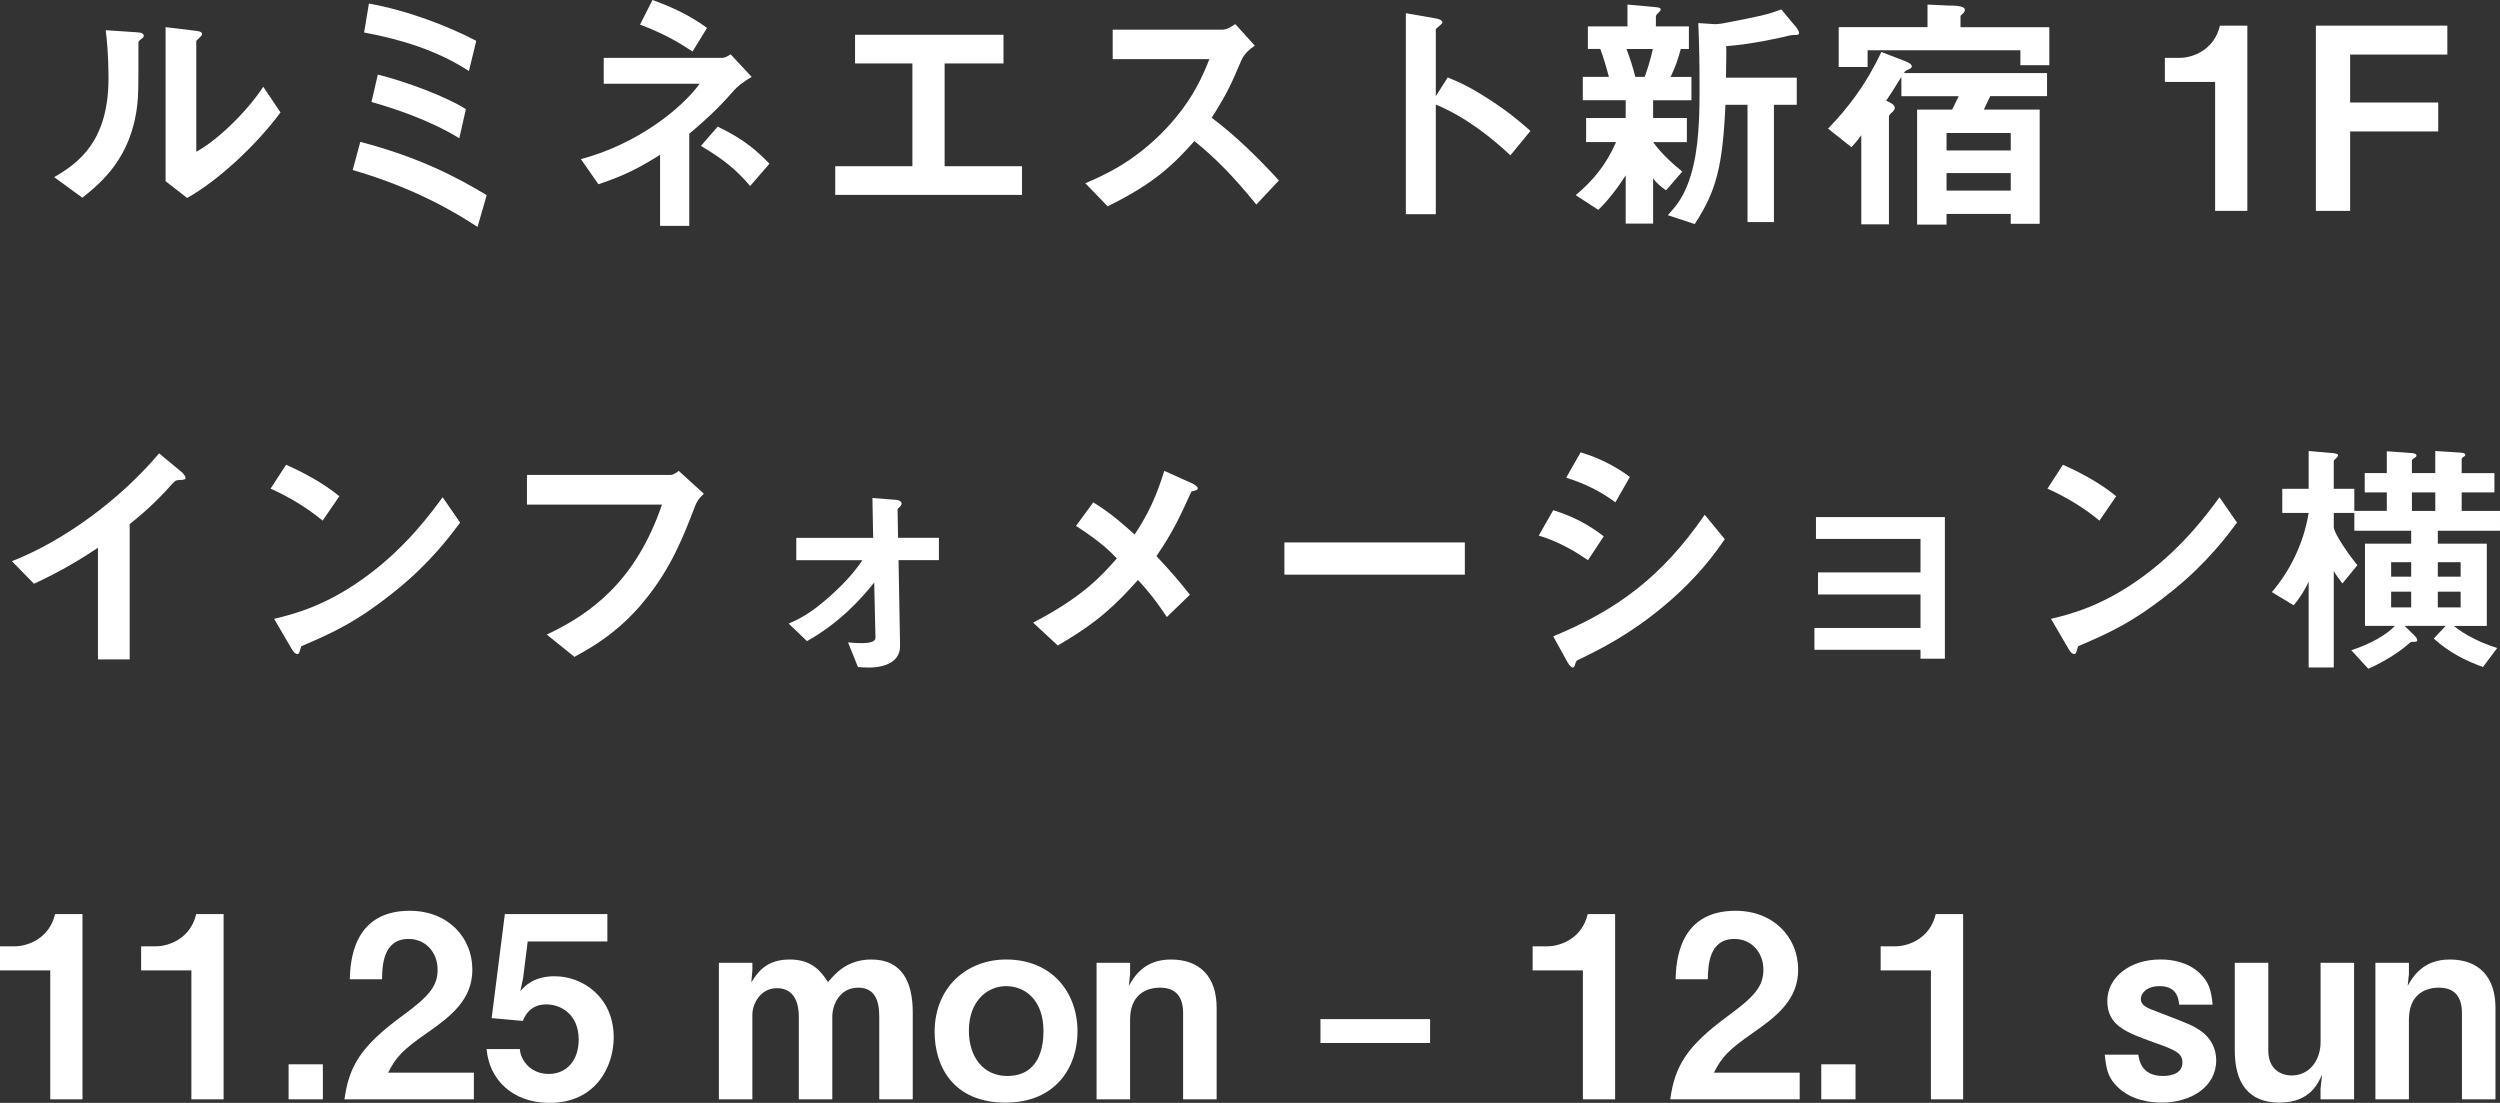 <?xml version="1.0" encoding="UTF-8"?>
<svg id="_レイヤー_2" data-name="レイヤー_2" xmlns="http://www.w3.org/2000/svg" viewBox="0 0 132.431 58.422">
  <rect x="0" y="0" width="132.431" height="58.422" fill="#333333" stroke="none"/>
  <defs>
    <style>
      .cls-1 {
        fill: #fff;
      }
    </style>
  </defs>
  <g id="credit">
    <g id="pop02txt">
      <path class="cls-1" d="M7.427,2.111c-.094.081-.094.107-.094.175,0,2.514,0,2.715-.067,3.307-.323,2.783-1.922,4.1-2.904,4.88l-1.492-1.089c1.291-.753,2.877-1.896,2.877-5.243,0-1.25-.094-2.137-.148-2.541l1.627.108c.242.013.39.054.39.202,0,.054-.027.067-.188.202ZM9.914,10.486l-1.143-.887V1.438l1.559.188c.121.013.376.04.376.175,0,.054-.027.094-.148.202,0,.013-.161.148-.161.161v5.875c1.156-.632,2.689-2.137,3.549-3.441l.914,1.358c-1.317,1.774-3.334,3.63-4.947,4.53Z"/>
      <path class="cls-1" d="M25.297,12.018c-2.003-1.304-4.114-2.285-6.614-3.011l.403-1.492c3.132.82,5.135,1.882,6.695,2.823l-.484,1.68ZM24.84,3.764c-1.667-1.089-3.603-1.68-5.552-2.043l.255-1.532c2.043.363,4.208,1.197,5.686,1.976l-.39,1.6ZM24.329,7.326c-1.573-.981-3.63-1.64-4.651-1.922l.336-1.452c1.479.363,3.63,1.17,4.665,1.828l-.35,1.546Z"/>
      <path class="cls-1" d="M38.932,4.732c-.618.699-1.143,1.277-2.42,2.353v4.88h-1.546v-3.764c-1.102.686-1.855,1.089-3.267,1.559l-.928-1.331c2.984-.793,5.337-2.675,6.291-3.992h-5.081v-1.371h6.238c.202,0,.336-.094.484-.188l1.116,1.197c-.497.282-.793.551-.887.659ZM36.687,2.729c-.753-.498-1.506-.941-2.783-1.425l.659-1.304c1.008.363,1.976.807,2.89,1.479l-.766,1.25ZM39.738,9.854c-.766-.901-1.452-1.438-2.608-2.124l.887-1.022c1.452.686,2.164,1.371,2.742,1.963l-1.022,1.183Z"/>
      <path class="cls-1" d="M44.245,10.324v-1.519h4.087V3.361h-3.038v-1.519h7.864v1.519h-3.119v5.444h4.1v1.519h-9.894Z"/>
      <path class="cls-1" d="M66.551,10.835c-1.223-1.506-2.178-2.473-3.28-3.361-1.075,1.196-2.07,2.218-4.597,3.455l-1.183-1.223c.874-.376,2.581-1.089,4.288-2.904,1.452-1.546,1.976-2.904,2.285-3.67h-5.122v-1.56h5.794c.255,0,.457-.134.699-.296l1.035,1.143c-.269.188-.565.417-.726.807-.457,1.075-.712,1.694-1.559,3.011,1.304.981,2.46,2.124,3.562,3.321l-1.196,1.277Z"/>
      <path class="cls-1" d="M80.01,8.227c-.995-.927-2.339-2.016-3.952-2.688v5.807h-1.586V.699l1.613.282c.04.013.323.054.323.215,0,.081-.35.296-.35.363v3.536l.632-.995c.686.296,1.129.47,2.285,1.223,1.062.699,1.559,1.143,2.097,1.613l-1.062,1.291Z"/>
      <path class="cls-1" d="M87.569,5.31v.941h1.788v1.277h-1.788c.484.672,1.156,1.25,1.546,1.559l-.86.995c-.336-.229-.524-.417-.686-.632v2.393h-1.452v-2.554c-.39.618-.941,1.344-1.452,1.828l-1.196-.78c.901-.753,1.613-1.6,2.137-2.81h-1.586v-1.277h2.097v-.941h-2.272v-1.237h1.385c-.081-.282-.269-.995-.457-1.479h-.659v-1.196h2.097V.242l1.479.135c.202.013.282.054.282.121,0,.067-.067.135-.121.175-.027.027-.134.121-.134.202v.524h1.748v1.196h-.43c-.148.551-.282.941-.538,1.479h1.102v1.237h-2.03ZM86.157,2.594c.175.444.336.955.471,1.479h.497c.108-.309.309-.887.43-1.479h-1.398ZM94.99,1.855c-.121,0-.444.081-.591.121-.067.013-1.559.363-2.958.47.013.43,0,.632-.013,1.667h3.751v1.438h-1.21v6.211h-1.398v-6.211h-1.17c-.148,3.307-.497,4.584-1.627,6.318l-1.425-.47c.444-.497.726-.834,1.022-1.559.538-1.344.659-2.931.659-5.028,0-1.196-.013-2.393-.067-3.589l.834.054c.148.013.35-.027.403-.027,2.164-.417,2.406-.47,3.159-.753l.807.968c.04.054.134.188.134.282,0,.108-.081.108-.309.108Z"/>
      <path class="cls-1" d="M105.425,5.095l-.336.712h2.958v6.049h-1.533v-.524h-3.401v.564h-1.559v-6.09h1.855l.35-.712h-3.038v-1.022c-.43.699-.578.927-.807,1.264.255.107.457.215.457.376,0,.107-.094.188-.161.255-.067.054-.148.134-.148.202v5.713h-1.465v-4.719c-.081.108-.229.323-.524.632l-1.237-.981c1.049-1.089,2.003-2.312,2.823-4.06l1.156.444c.148.054.457.175.457.309,0,.108-.121.148-.175.175-.148.054-.175.081-.242.188h7.582v1.223h-3.011ZM107.025,3.455v-.793h-8.093v.887h-1.532V1.438h4.705V.242l1.143.054c.134,0,.834-.013.834.215,0,.148-.094.188-.229.323v.605h4.705v2.016h-1.532ZM106.514,7.044h-3.401v.927h3.401v-.927ZM106.514,9.168h-3.401v.927h3.401v-.927Z"/>
      <path class="cls-1" d="M117.34,11.171v-6.829h-2.662v-1.277h.78c.712,0,1.842-.43,2.137-1.707h1.452v9.813h-1.707Z"/>
      <path class="cls-1" d="M124.493,2.89v2.541h4.665v1.532h-4.665v4.208h-1.815V1.358h6.963v1.532h-5.149Z"/>
      <path class="cls-1" d="M9.504,25.427c-.202.013-.229.04-.417.242-.672.766-1.425,1.465-2.218,2.097v7.165h-1.68v-5.915c-.914.605-1.815,1.169-3.388,1.909l-1.17-1.196c2.81-1.102,5.767-3.307,7.797-5.713l1.169.968c.054.04.229.215.229.323,0,.094-.054.108-.323.121Z"/>
      <path class="cls-1" d="M17.089,27.578c-.766-.632-1.68-1.21-2.756-1.694l.82-1.264c.887.39,1.976.968,2.823,1.667l-.887,1.291ZM21.028,31.234c-2.124,1.721-3.401,2.285-5.068,2.998-.067.188-.094.417-.202.417-.081,0-.202-.081-.296-.255l-.941-1.613c1.075-.255,2.837-.712,4.987-2.326,2.057-1.532,3.347-3.307,3.939-4.114l.928,1.344c-.524.699-1.573,2.111-3.347,3.549Z"/>
      <path class="cls-1" d="M36.813,26.825c-.605,1.573-1.25,3.267-2.702,5.028-1.385,1.694-2.877,2.5-3.683,2.944l-1.465-1.183c2.326-1.089,4.718-2.823,6.103-6.883h-7.152v-1.573h7.595c.161,0,.309-.108.444-.215l1.331,1.21c-.242.229-.363.39-.471.672Z"/>
      <path class="cls-1" d="M47.598,29.675l.081,4.53c.014,1.049-1.196,1.156-1.613,1.156-.229,0-.538-.013-.618-.027l-.524-1.304c.349.027.484.04.699.04.296,0,.753-.027.753-.282l-.067-2.931c-.739.927-1.882,2.164-3.562,3.105l-.968-.928c.565-.255,1.143-.511,2.231-1.492.981-.874,1.412-1.492,1.68-1.868h-3.509v-1.183h4.073l-.04-2.111,1.21.094c.081,0,.336.04.336.202,0,.107-.148.229-.215.282l.027,1.532h2.164v1.183h-2.137Z"/>
      <path class="cls-1" d="M63.115,26.032c-.591,1.277-.914,2.043-1.855,3.428.605.645,1.102,1.196,1.774,2.043l-1.223,1.183c-.484-.726-.887-1.277-1.532-1.963-1.129,1.264-2.097,2.232-4.248,3.469l-1.304-1.21c2.635-1.371,3.616-2.473,4.436-3.401-.323-.336-.86-.887-2.164-1.721l.914-1.25c.954.592,1.6,1.17,2.191,1.707.78-1.183,1.17-2.097,1.573-3.374l1.492.672c.067.027.282.148.282.269,0,.081-.202.121-.336.148Z"/>
      <path class="cls-1" d="M68.038,30.441v-1.707h9.558v1.707h-9.558Z"/>
      <path class="cls-1" d="M84.12,29.675c-.632-.43-1.465-.955-2.608-1.304l.766-1.344c1.008.309,1.869.753,2.675,1.385l-.834,1.264ZM88.18,32.068c-1.842,1.546-3.388,2.312-4.611,2.904-.054.027-.081.067-.108.148-.054.188-.081.242-.134.242-.134,0-.282-.255-.336-.363l-.713-1.291c3.388-1.398,5.767-3.159,8.026-6.439l1.062,1.291c-.511.74-1.412,2.017-3.186,3.509ZM85.572,26.61c-.793-.591-1.654-1.008-2.608-1.304l.766-1.344c1.022.309,1.869.753,2.608,1.304l-.766,1.344Z"/>
      <path class="cls-1" d="M101.734,34.891v-.47h-5.619v-1.156h5.619v-1.774h-5.431v-1.169h5.431v-1.775h-5.538v-1.156h6.829v7.501h-1.291Z"/>
      <path class="cls-1" d="M111.214,27.578c-.766-.632-1.68-1.21-2.756-1.694l.82-1.264c.887.39,1.976.968,2.823,1.667l-.887,1.291ZM115.153,31.234c-2.124,1.721-3.401,2.285-5.068,2.998-.067.188-.094.417-.202.417-.081,0-.202-.081-.296-.255l-.941-1.613c1.075-.255,2.837-.712,4.987-2.326,2.057-1.532,3.347-3.307,3.939-4.114l.928,1.344c-.524.699-1.573,2.111-3.347,3.549Z"/>
      <path class="cls-1" d="M129.138,28.115v.686h2.594v4.355h-1.748c.578.484,1.532.941,2.299,1.169l-.753,1.008c-.901-.323-1.774-.753-2.608-1.506l.632-.672h-2.178l.484.47c.108.107.188.202.188.282,0,.094-.094.094-.269.094-.054,0-.081.013-.161.081-.699.632-1.748,1.17-2.164,1.344l-.901-.981c1.008-.323,1.869-.82,2.312-1.291h-1.586v-4.355h2.447v-.686h-3.011v-.941h-1.089v.739c0,.269.471.968.659,1.237.175.269.39.538.591.793l-.793.968c-.336-.444-.403-.564-.457-.672v5.122h-1.331v-4.544c-.188.417-.484.887-.793,1.25l-1.156-.699c.887-1.035,1.667-2.474,1.949-4.194h-1.398v-1.277h1.398v-2.003l1.25.107c.094.013.309.027.309.121,0,.04-.027.081-.094.148-.121.108-.135.121-.135.161v1.465h1.089v1.17h1.721v-.981h-1.17v-1.022h1.17v-1.156l1.317.094c.121.013.255.04.255.135,0,.054-.054.094-.121.134-.094.067-.121.081-.121.121v.672h1.237v-1.169l1.291.081c.229.013.296.054.296.135,0,.04-.04.067-.094.094-.04.04-.094.067-.094.108v.753h1.734v1.022h-1.734v.981h2.03v1.048h-3.293ZM127.726,29.782h-1.062v.766h1.062v-.766ZM127.726,31.342h-1.062v.834h1.062v-.834ZM129.003,26.085h-1.237v.981h1.237v-.981ZM130.347,29.782h-1.21v.766h1.21v-.766ZM130.347,31.342h-1.21v.834h1.21v-.834Z"/>
      <path class="cls-1" d="M2.662,58.234v-6.829H0v-1.277h.78c.712,0,1.842-.43,2.137-1.707h1.452v9.813h-1.707Z"/>
      <path class="cls-1" d="M10.138,58.234v-6.829h-2.662v-1.277h.78c.713,0,1.842-.43,2.137-1.707h1.452v9.813h-1.707Z"/>
      <path class="cls-1" d="M15.288,58.234v-1.855h1.815v1.855h-1.815Z"/>
      <path class="cls-1" d="M18.247,58.234c.242-1.748.847-2.796,3.065-4.423,1.438-1.048,1.869-1.586,1.869-2.447,0-.927-.645-1.626-1.533-1.626-1.358,0-1.398,1.411-1.411,2.137h-1.707c.027-.874.134-3.629,3.172-3.629,2.016,0,3.32,1.398,3.32,3.119,0,1.573-1.116,2.46-2.393,3.347-1.317.914-1.654,1.291-2.07,2.11h4.544v1.412h-6.856Z"/>
      <path class="cls-1" d="M29.11,58.422c-1.963,0-3.199-1.237-3.334-2.85h1.761c.054.659.618,1.317,1.532,1.317.954,0,1.586-.726,1.586-1.815,0-1.385-.995-1.868-1.694-1.868-.215,0-.928,0-1.264.874l-1.653-.148.699-5.512h5.431v1.452h-4.221l-.242,1.936-.148.699c.229-.269.699-.793,1.828-.793,1.452,0,3.119,1.089,3.119,3.24,0,1.519-.928,3.468-3.401,3.468Z"/>
      <path class="cls-1" d="M46.576,58.234v-4.396c0-.847-.242-1.519-1.116-1.519-1.008,0-1.371.954-1.371,1.519v4.396h-1.774v-4.396c0-.565-.161-1.492-1.156-1.492-.927,0-1.304.901-1.304,1.385v4.503h-1.774v-7.232h1.774v.39l-.054.645c.309-.484.753-1.21,2.03-1.21,1.223,0,1.68.672,2.03,1.196.39-.457,1.022-1.196,2.299-1.196,1.64,0,2.191,1.223,2.191,2.796v4.611h-1.774Z"/>
      <path class="cls-1" d="M53.26,58.408c-2.796,0-3.751-1.963-3.751-3.737,0-2.406,1.734-3.844,3.791-3.844,2.406,0,3.778,1.721,3.778,3.818,0,1.855-1.129,3.764-3.818,3.764ZM53.3,52.238c-.995,0-1.976.78-1.976,2.366,0,1.371.753,2.393,2.03,2.393,1.667,0,1.922-1.479,1.922-2.379,0-1.654-.981-2.379-1.976-2.379Z"/>
      <path class="cls-1" d="M62.672,58.234v-4.571c0-.807-.336-1.344-1.223-1.344-.726,0-1.586.363-1.586,1.694v4.221h-1.775v-7.232h1.775v.605l-.067.618c.282-.497.82-1.398,2.232-1.398,1.532,0,2.42.914,2.42,2.554v4.853h-1.774Z"/>
      <path class="cls-1" d="M69.948,55.249v-1.264h5.807v1.264h-5.807Z"/>
      <path class="cls-1" d="M83.85,58.234v-6.829h-2.662v-1.277h.78c.712,0,1.842-.43,2.137-1.707h1.452v9.813h-1.707Z"/>
      <path class="cls-1" d="M88.477,58.234c.242-1.748.847-2.796,3.065-4.423,1.438-1.048,1.869-1.586,1.869-2.447,0-.927-.645-1.626-1.532-1.626-1.358,0-1.398,1.411-1.412,2.137h-1.707c.027-.874.135-3.629,3.173-3.629,2.016,0,3.32,1.398,3.32,3.119,0,1.573-1.116,2.46-2.393,3.347-1.317.914-1.654,1.291-2.07,2.11h4.544v1.412h-6.856Z"/>
      <path class="cls-1" d="M96.477,58.234v-1.855h1.815v1.855h-1.815Z"/>
      <path class="cls-1" d="M102.285,58.234v-6.829h-2.662v-1.277h.78c.712,0,1.842-.43,2.137-1.707h1.452v9.813h-1.707Z"/>
      <path class="cls-1" d="M114.494,58.408c-.511,0-1.586-.094-2.339-.847-.417-.417-.578-.78-.659-1.694h1.774c.054.35.202,1.129,1.304,1.129.148,0,1.035,0,1.035-.712,0-.497-.363-.659-1.506-1.062-1.479-.538-2.474-.887-2.474-2.205,0-1.21,1.156-2.191,2.81-2.191.605,0,1.465.121,2.111.753.444.444.578.82.659,1.64h-1.774c-.04-.524-.269-.981-1.035-.981-.713,0-.995.403-.995.672,0,.363.336.484.901.699,1.801.686,1.869.726,2.285,1.008.511.363.807.914.807,1.546,0,1.412-1.331,2.245-2.904,2.245Z"/>
      <path class="cls-1" d="M122.925,58.234v-.565l.081-.753c-.202.457-.632,1.492-2.258,1.492-1.68,0-2.366-1.089-2.366-2.756v-4.651h1.775v4.651c0,.981.659,1.317,1.237,1.317.941,0,1.533-.793,1.533-1.774v-4.194h1.774v7.232h-1.774Z"/>
      <path class="cls-1" d="M130.415,58.234v-4.571c0-.807-.336-1.344-1.223-1.344-.726,0-1.586.363-1.586,1.694v4.221h-1.775v-7.232h1.775v.605l-.067.618c.282-.497.82-1.398,2.232-1.398,1.532,0,2.42.914,2.42,2.554v4.853h-1.774Z"/>
    </g>
  </g>
</svg>